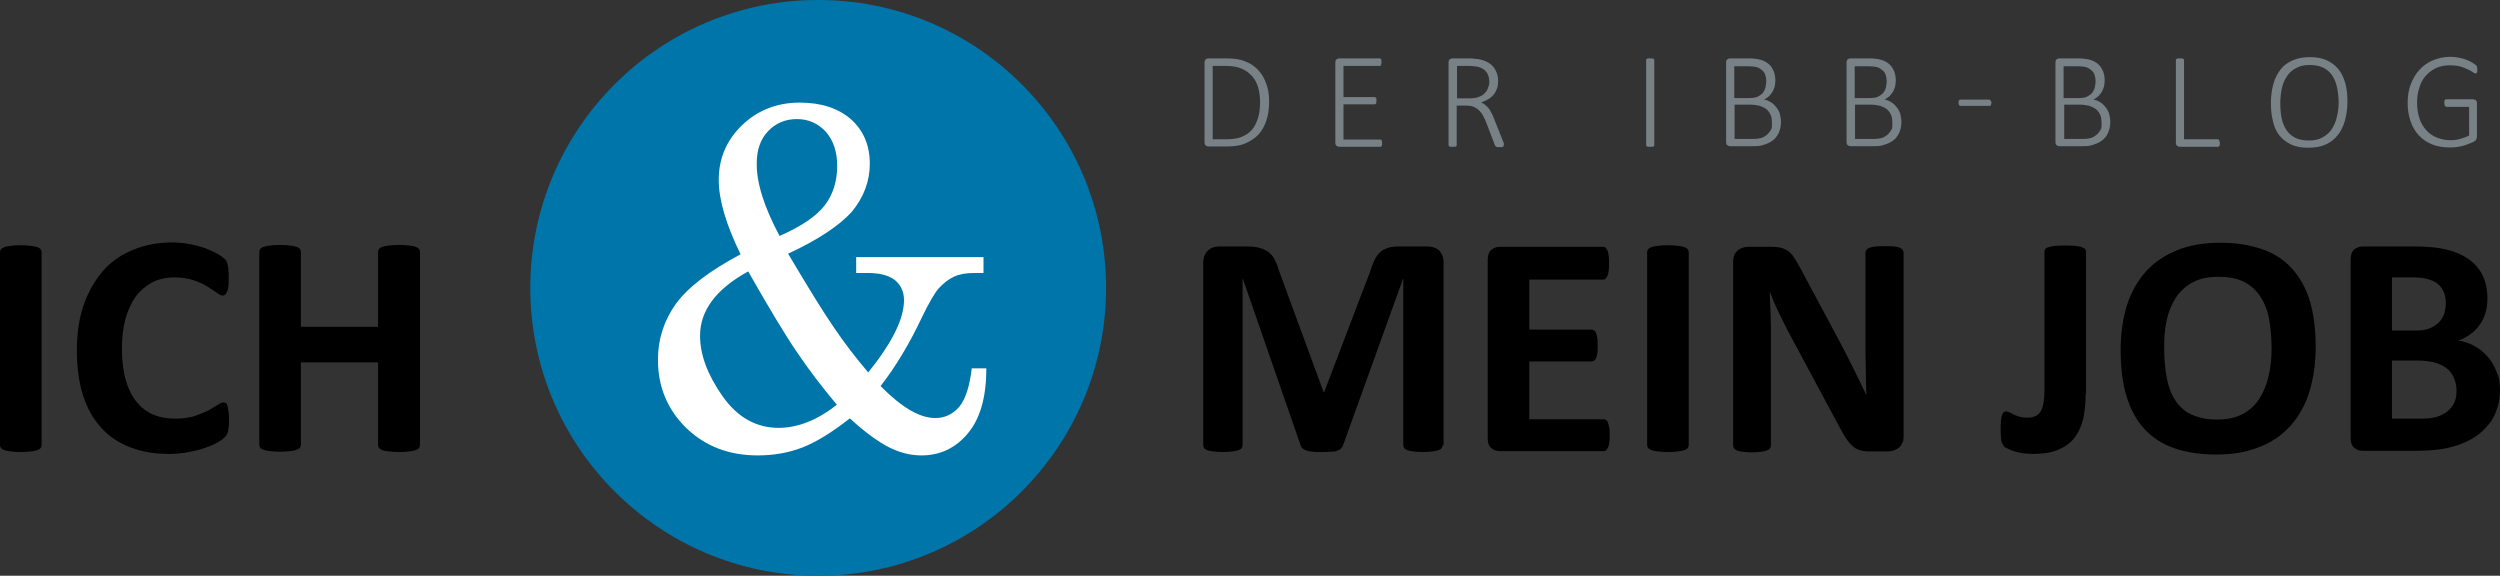 <svg width="660" height="152" viewBox="0 0 660 152" fill="none" xmlns="http://www.w3.org/2000/svg">
<rect x="0" y="0" width="660" height="152" fill="#333333" stroke="none"/>
<g clip-path="url(#clip0)">
<path d="M216 152C257.971 152 292 117.971 292 76C292 34.029 257.971 0 216 0C174.029 0 140 34.029 140 76C140 117.971 174.029 152 216 152Z" fill="#0075AA"/>
<path d="M208.057 66.97C213.325 75.833 217.254 82.271 220.097 86.367C222.856 90.464 225.866 94.394 229.21 98.323C235.481 90.548 238.658 84.194 238.658 79.261C238.658 77.087 237.905 75.331 236.317 73.993C234.728 72.739 232.387 72.07 229.21 72.07H226.033V67.89H259.644V72.07H257.135C254.961 72.07 253.206 72.405 251.784 73.074C250.363 73.743 249.109 74.746 247.855 76.084C246.684 77.421 245.263 79.93 243.507 83.525C240.079 90.799 236.4 96.902 232.471 101.919C237.989 107.52 242.755 110.363 246.935 110.363C249.443 110.363 251.534 109.36 253.206 107.437C254.878 105.43 255.965 102.086 256.55 97.237H260.396C260.396 104.761 258.807 110.447 255.547 114.376C252.286 118.306 248.189 120.229 243.256 120.229C240.497 120.229 237.655 119.56 234.812 118.139C231.969 116.717 228.458 114.209 224.361 110.447C219.679 114.125 215.498 116.717 211.82 118.139C208.141 119.56 204.211 120.229 200.031 120.229C192.422 120.229 186.152 117.804 181.135 112.955C176.202 108.106 173.694 102.086 173.694 94.979C173.694 89.545 175.283 84.612 178.46 80.18C181.637 75.833 187.322 71.485 195.516 67.138C191.67 59.278 189.747 52.757 189.747 47.489C189.747 41.804 191.837 36.955 195.934 33.025C200.031 29.096 205.131 27.089 211.151 27.089C216.836 27.089 221.351 28.594 224.695 31.52C227.956 34.447 229.628 38.376 229.628 43.225C229.628 47.824 228.04 52.088 224.862 55.934C221.602 59.529 216 63.291 208.057 66.97ZM197.523 71.652C188.995 76.334 184.814 82.02 184.814 88.625C184.814 93.725 186.821 98.992 190.75 104.594C194.68 110.196 199.696 112.955 205.549 112.955C210.565 112.955 215.749 110.948 220.933 106.851C217.003 102.169 213.492 97.571 210.398 92.972C207.305 88.458 203.041 81.351 197.523 71.652ZM205.8 62.288C211.569 59.78 215.582 57.021 217.756 54.178C219.93 51.336 221.016 47.824 221.016 43.811C221.016 40.048 220.013 37.038 218.007 34.781C216 32.607 213.492 31.437 210.398 31.437C207.305 31.437 204.796 32.524 202.79 34.614C200.783 36.704 199.78 39.547 199.78 43.058C199.696 48.242 201.703 54.596 205.8 62.288Z" fill="white"/>
<path d="M10.979 117.526C10.979 117.773 10.896 118.021 10.73 118.268C10.563 118.515 10.231 118.68 9.815 118.845C9.399 119.01 8.817 119.093 8.151 119.175C7.486 119.258 6.571 119.34 5.49 119.34C4.408 119.34 3.493 119.258 2.828 119.175C2.079 119.093 1.58 119.01 1.164 118.845C0.749 118.68 0.416 118.515 0.25 118.268C0.083 118.021 0 117.773 0 117.526V66.557C0 66.309 0.083 66.062 0.25 65.814C0.416 65.567 0.749 65.402 1.164 65.237C1.58 65.072 2.163 64.99 2.828 64.907C3.493 64.825 4.408 64.742 5.49 64.742C6.571 64.742 7.486 64.825 8.151 64.907C8.817 64.99 9.399 65.072 9.815 65.237C10.231 65.402 10.563 65.567 10.73 65.814C10.896 66.062 10.979 66.309 10.979 66.557V117.526Z" fill="black"/>
<path d="M60.469 110.845C60.469 111.505 60.469 112.165 60.386 112.577C60.303 113.072 60.303 113.485 60.219 113.814C60.136 114.144 60.053 114.474 59.887 114.722C59.72 114.969 59.554 115.216 59.221 115.546C58.889 115.876 58.306 116.289 57.474 116.784C56.643 117.278 55.478 117.773 54.231 118.186C52.983 118.68 51.486 119.01 49.822 119.34C48.159 119.67 46.412 119.835 44.499 119.835C40.756 119.835 37.429 119.258 34.435 118.103C31.441 116.948 28.862 115.299 26.783 112.99C24.703 110.763 23.04 107.876 21.958 104.495C20.877 101.113 20.295 97.155 20.295 92.619C20.295 88 20.877 83.959 22.125 80.412C23.372 76.866 25.119 73.897 27.282 71.423C29.444 68.948 32.189 67.134 35.267 65.897C38.344 64.66 41.754 64 45.497 64C46.994 64 48.492 64.165 49.906 64.412C51.319 64.66 52.567 64.99 53.815 65.402C54.979 65.814 56.06 66.309 57.059 66.804C57.974 67.299 58.639 67.794 59.055 68.124C59.471 68.454 59.72 68.784 59.803 69.031C59.97 69.278 60.053 69.608 60.136 70.021C60.219 70.433 60.303 70.845 60.303 71.423C60.386 71.918 60.386 72.577 60.386 73.402C60.386 74.227 60.386 74.969 60.303 75.546C60.219 76.124 60.136 76.619 59.97 76.948C59.803 77.278 59.637 77.608 59.471 77.773C59.304 77.938 59.055 78.021 58.805 78.021C58.389 78.021 57.89 77.773 57.225 77.278C56.559 76.784 55.728 76.289 54.73 75.629C53.732 74.969 52.484 74.474 51.07 73.979C49.656 73.484 47.992 73.237 45.996 73.237C43.834 73.237 41.921 73.65 40.174 74.557C38.51 75.464 37.013 76.701 35.849 78.268C34.684 79.918 33.769 81.897 33.104 84.206C32.522 86.516 32.189 89.072 32.189 92.041C32.189 95.175 32.522 97.979 33.187 100.289C33.853 102.598 34.767 104.495 36.015 106.062C37.263 107.546 38.677 108.701 40.423 109.443C42.17 110.186 44.083 110.515 46.246 110.515C48.242 110.515 49.906 110.268 51.319 109.856C52.733 109.361 53.981 108.866 54.979 108.371C55.977 107.794 56.809 107.299 57.474 106.887C58.14 106.474 58.639 106.227 58.972 106.227C59.221 106.227 59.471 106.309 59.637 106.392C59.803 106.474 59.97 106.722 60.053 107.052C60.136 107.381 60.219 107.876 60.303 108.454C60.386 109.031 60.469 109.856 60.469 110.845Z" fill="black"/>
<path d="M110.873 117.526C110.873 117.773 110.79 118.021 110.624 118.268C110.457 118.515 110.125 118.68 109.709 118.845C109.293 119.01 108.711 119.093 108.045 119.175C107.38 119.258 106.465 119.34 105.384 119.34C104.302 119.34 103.388 119.258 102.639 119.175C101.89 119.093 101.391 119.01 100.975 118.845C100.56 118.68 100.31 118.515 100.06 118.268C99.894 118.021 99.811 117.773 99.811 117.526V95.67H79.433V117.443C79.433 117.691 79.35 117.938 79.183 118.186C79.017 118.433 78.684 118.598 78.268 118.763C77.853 118.928 77.27 119.01 76.605 119.093C75.939 119.175 75.025 119.258 73.943 119.258C72.862 119.258 71.947 119.175 71.282 119.093C70.533 119.01 70.034 118.928 69.618 118.763C69.202 118.598 68.87 118.433 68.703 118.186C68.537 117.938 68.454 117.691 68.454 117.443V66.474C68.454 66.227 68.537 65.979 68.703 65.732C68.87 65.484 69.202 65.32 69.618 65.155C70.034 64.99 70.616 64.907 71.282 64.825C72.03 64.742 72.862 64.66 73.943 64.66C75.025 64.66 75.939 64.742 76.605 64.825C77.27 64.907 77.853 64.99 78.268 65.155C78.684 65.32 79.017 65.484 79.183 65.732C79.35 65.979 79.433 66.227 79.433 66.474V86.268H99.811V66.474C99.811 66.227 99.894 65.979 100.06 65.732C100.227 65.484 100.56 65.32 100.975 65.155C101.391 64.99 101.974 64.907 102.639 64.825C103.388 64.742 104.219 64.66 105.384 64.66C106.465 64.66 107.297 64.742 108.045 64.825C108.711 64.907 109.293 64.99 109.709 65.155C110.125 65.32 110.457 65.484 110.624 65.732C110.79 65.979 110.873 66.227 110.873 66.474V117.526Z" fill="black"/>
<path d="M380.862 117.526C380.862 117.773 380.779 118.021 380.612 118.268C380.446 118.515 380.197 118.68 379.781 118.845C379.365 119.01 378.866 119.093 378.2 119.175C377.535 119.258 376.703 119.34 375.622 119.34C374.624 119.34 373.792 119.258 373.127 119.175C372.461 119.093 371.962 119.01 371.546 118.845C371.13 118.68 370.881 118.515 370.715 118.268C370.548 118.021 370.465 117.773 370.465 117.526V73.65H370.382L354.578 117.526C354.495 117.856 354.246 118.186 353.996 118.433C353.747 118.68 353.414 118.845 352.998 119.01C352.582 119.175 352 119.258 351.335 119.258C350.669 119.34 349.837 119.34 348.922 119.34C348.008 119.34 347.176 119.34 346.51 119.258C345.845 119.175 345.263 119.093 344.847 118.928C344.431 118.763 344.098 118.598 343.849 118.351C343.599 118.103 343.433 117.856 343.35 117.526L328.129 73.65H328.045V117.526C328.045 117.773 327.962 118.021 327.796 118.268C327.629 118.515 327.38 118.68 326.964 118.845C326.548 119.01 325.966 119.093 325.384 119.175C324.718 119.258 323.887 119.34 322.805 119.34C321.807 119.34 320.975 119.258 320.31 119.175C319.645 119.093 319.062 119.01 318.73 118.845C318.314 118.68 318.064 118.515 317.898 118.268C317.732 118.021 317.648 117.773 317.648 117.526V69.443C317.648 68.041 318.064 66.969 318.813 66.227C319.561 65.484 320.56 65.072 321.807 65.072H329.043C330.291 65.072 331.456 65.155 332.371 65.402C333.285 65.65 334.117 65.979 334.783 66.474C335.448 66.969 336.03 67.629 336.446 68.371C336.862 69.196 337.278 70.103 337.611 71.34L349.422 103.505H349.588L361.815 71.423C362.147 70.268 362.563 69.278 362.979 68.454C363.395 67.629 363.894 66.969 364.476 66.474C365.059 65.979 365.724 65.65 366.556 65.402C367.304 65.155 368.219 65.072 369.301 65.072H376.703C377.452 65.072 378.117 65.155 378.699 65.402C379.282 65.567 379.698 65.897 380.03 66.227C380.363 66.639 380.612 67.052 380.862 67.629C381.028 68.206 381.112 68.784 381.112 69.526V117.526H380.862Z" fill="black"/>
<path d="M424.945 114.722C424.945 115.546 424.945 116.206 424.862 116.784C424.779 117.361 424.696 117.773 424.529 118.103C424.363 118.433 424.197 118.68 424.03 118.845C423.781 119.01 423.614 119.093 423.365 119.093H396C395.085 119.093 394.336 118.845 393.671 118.268C393.006 117.691 392.756 116.866 392.756 115.629V68.619C392.756 67.381 393.089 66.474 393.671 65.979C394.336 65.402 395.085 65.155 396 65.155H423.198C423.448 65.155 423.698 65.237 423.864 65.402C424.03 65.567 424.197 65.814 424.363 66.144C424.529 66.474 424.612 66.969 424.696 67.464C424.779 68.041 424.779 68.701 424.779 69.526C424.779 70.268 424.779 70.928 424.696 71.505C424.612 72.082 424.529 72.495 424.363 72.825C424.197 73.155 424.03 73.402 423.864 73.567C423.698 73.732 423.448 73.814 423.198 73.814H403.735V87.01H420.204C420.454 87.01 420.703 87.093 420.87 87.258C421.119 87.423 421.285 87.67 421.369 88C421.535 88.33 421.618 88.742 421.701 89.32C421.785 89.897 421.784 90.557 421.784 91.299C421.784 92.124 421.785 92.784 421.701 93.278C421.618 93.773 421.535 94.268 421.369 94.516C421.202 94.845 421.036 95.093 420.87 95.175C420.62 95.34 420.454 95.423 420.204 95.423H403.735V110.68H423.365C423.614 110.68 423.864 110.763 424.03 110.928C424.28 111.093 424.446 111.34 424.529 111.67C424.612 112 424.779 112.412 424.862 112.99C424.945 113.237 424.945 113.897 424.945 114.722Z" fill="black"/>
<path d="M445.822 117.526C445.822 117.773 445.739 118.021 445.573 118.268C445.406 118.515 445.074 118.68 444.658 118.845C444.242 119.01 443.66 119.093 442.994 119.175C442.329 119.258 441.414 119.34 440.333 119.34C439.251 119.34 438.336 119.258 437.671 119.175C436.922 119.093 436.423 119.01 436.008 118.845C435.592 118.68 435.259 118.515 435.093 118.268C434.926 118.021 434.843 117.773 434.843 117.526V66.557C434.843 66.309 434.926 66.062 435.093 65.814C435.259 65.567 435.592 65.402 436.008 65.237C436.423 65.072 437.006 64.99 437.671 64.907C438.336 64.825 439.251 64.742 440.333 64.742C441.414 64.742 442.329 64.825 442.994 64.907C443.66 64.99 444.242 65.072 444.658 65.237C445.074 65.402 445.406 65.567 445.573 65.814C445.739 66.062 445.822 66.309 445.822 66.557V117.526Z" fill="black"/>
<path d="M502.548 115.216C502.548 115.876 502.465 116.454 502.215 116.948C501.966 117.443 501.716 117.856 501.301 118.186C500.885 118.515 500.469 118.763 499.97 118.928C499.471 119.093 498.888 119.175 498.389 119.175H493.648C492.65 119.175 491.818 119.093 491.07 118.845C490.321 118.68 489.656 118.268 489.074 117.773C488.491 117.278 487.909 116.536 487.327 115.711C486.745 114.804 486.163 113.732 485.414 112.33L471.856 87.093C471.108 85.608 470.276 83.959 469.444 82.227C468.612 80.495 467.864 78.763 467.282 77.196H467.198C467.282 79.175 467.365 81.155 467.448 83.216C467.531 85.196 467.531 87.258 467.531 89.402V117.608C467.531 117.856 467.448 118.103 467.282 118.351C467.115 118.598 466.866 118.763 466.45 118.928C466.034 119.093 465.535 119.175 464.953 119.258C464.287 119.34 463.456 119.423 462.457 119.423C461.459 119.423 460.628 119.34 460.045 119.258C459.38 119.175 458.881 119.093 458.548 118.928C458.215 118.763 457.966 118.598 457.8 118.351C457.633 118.103 457.55 117.856 457.55 117.608V69.113C457.55 67.794 457.966 66.804 458.715 66.144C459.463 65.484 460.461 65.155 461.543 65.155H467.448C468.529 65.155 469.444 65.237 470.11 65.402C470.858 65.567 471.524 65.897 472.106 66.309C472.688 66.722 473.187 67.299 473.686 68.041C474.185 68.784 474.684 69.691 475.267 70.763L485.83 90.474C486.412 91.629 487.077 92.866 487.66 94.021C488.242 95.175 488.824 96.33 489.406 97.484C489.989 98.639 490.488 99.794 491.07 100.866C491.569 101.938 492.151 103.093 492.65 104.165H492.733C492.65 102.186 492.567 100.206 492.567 98.062C492.567 95.918 492.484 93.938 492.484 92.041V66.722C492.484 66.474 492.567 66.227 492.733 65.979C492.9 65.732 493.149 65.567 493.565 65.402C493.981 65.237 494.48 65.155 495.146 65.072C495.811 64.99 496.643 64.99 497.641 64.99C498.556 64.99 499.387 64.99 500.053 65.072C500.718 65.155 501.217 65.237 501.55 65.402C501.883 65.567 502.132 65.732 502.299 65.979C502.465 66.227 502.548 66.474 502.548 66.722V115.216Z" fill="black"/>
<path d="M550.624 104C550.624 106.474 550.374 108.619 549.958 110.598C549.459 112.577 548.711 114.227 547.629 115.629C546.548 117.031 545.051 118.021 543.304 118.763C541.558 119.505 539.312 119.835 536.65 119.835C535.818 119.835 534.987 119.753 534.155 119.67C533.323 119.505 532.575 119.423 531.909 119.175C531.244 119.01 530.662 118.763 530.163 118.515C529.663 118.268 529.331 118.103 529.164 117.938C528.998 117.773 528.832 117.608 528.749 117.361C528.665 117.196 528.499 116.948 528.416 116.619C528.333 116.289 528.25 115.876 528.25 115.464C528.25 114.969 528.166 114.392 528.166 113.649C528.166 112.742 528.166 111.918 528.25 111.258C528.333 110.598 528.333 110.103 528.499 109.691C528.582 109.278 528.749 109.031 528.915 108.866C529.081 108.701 529.331 108.619 529.58 108.619C529.83 108.619 530.163 108.701 530.495 108.866C530.828 109.031 531.244 109.196 531.66 109.443C532.076 109.608 532.575 109.856 533.157 110.021C533.739 110.186 534.404 110.268 535.153 110.268C535.902 110.268 536.567 110.186 537.149 109.938C537.732 109.691 538.231 109.361 538.563 108.866C538.896 108.371 539.229 107.629 539.395 106.804C539.561 105.979 539.728 104.825 539.728 103.505V66.474C539.728 66.227 539.811 65.979 539.977 65.732C540.144 65.484 540.476 65.32 540.892 65.237C541.308 65.072 541.89 64.99 542.556 64.907C543.304 64.825 544.219 64.825 545.217 64.825C546.216 64.825 547.13 64.825 547.879 64.907C548.544 64.99 549.127 65.072 549.542 65.237C549.958 65.402 550.291 65.567 550.457 65.732C550.624 65.979 550.707 66.144 550.707 66.474V104H550.624Z" fill="black"/>
<path d="M611.342 91.381C611.342 95.835 610.76 99.876 609.679 103.423C608.597 106.969 606.851 109.938 604.688 112.412C602.442 114.887 599.698 116.784 596.454 118.021C593.21 119.34 589.384 120 585.142 120C580.9 120 577.24 119.423 574.079 118.351C570.919 117.278 568.257 115.546 566.178 113.32C564.098 111.093 562.518 108.206 561.437 104.742C560.355 101.278 559.856 97.155 559.856 92.371C559.856 88 560.439 84.041 561.52 80.577C562.601 77.113 564.348 74.144 566.51 71.67C568.756 69.196 571.501 67.381 574.745 66.062C577.989 64.742 581.815 64.082 586.14 64.082C590.299 64.082 593.875 64.66 597.036 65.732C600.197 66.804 602.858 68.454 604.938 70.763C607.017 72.99 608.68 75.876 609.762 79.258C610.76 82.722 611.342 86.763 611.342 91.381ZM599.698 91.959C599.698 89.155 599.448 86.516 599.032 84.206C598.616 81.897 597.784 79.918 596.703 78.268C595.622 76.619 594.208 75.299 592.378 74.392C590.548 73.484 588.302 73.072 585.641 73.072C582.896 73.072 580.65 73.567 578.82 74.557C576.991 75.546 575.493 76.948 574.412 78.598C573.331 80.33 572.499 82.309 572 84.536C571.501 86.763 571.335 89.237 571.335 91.711C571.335 94.68 571.584 97.32 572 99.629C572.416 101.938 573.164 104 574.246 105.649C575.327 107.299 576.741 108.619 578.571 109.443C580.401 110.268 582.646 110.763 585.308 110.763C587.97 110.763 590.299 110.268 592.128 109.278C593.958 108.289 595.456 106.887 596.537 105.155C597.618 103.423 598.45 101.443 598.949 99.134C599.448 96.99 599.698 94.598 599.698 91.959Z" fill="black"/>
<path d="M660 102.845C660 104.742 659.75 106.474 659.168 108.041C658.669 109.608 657.921 111.01 656.922 112.165C655.924 113.32 654.843 114.392 653.595 115.216C652.348 116.041 650.851 116.784 649.27 117.361C647.69 117.938 646.026 118.351 644.28 118.598C642.533 118.845 640.537 119.01 638.291 119.01H623.819C622.904 119.01 622.155 118.763 621.49 118.186C620.824 117.608 620.575 116.784 620.575 115.546V68.536C620.575 67.299 620.907 66.392 621.49 65.897C622.155 65.32 622.904 65.072 623.819 65.072H637.459C640.786 65.072 643.614 65.32 645.943 65.897C648.272 66.474 650.185 67.299 651.766 68.454C653.346 69.608 654.594 71.01 655.425 72.742C656.257 74.474 656.673 76.454 656.673 78.845C656.673 80.165 656.507 81.402 656.174 82.557C655.841 83.711 655.342 84.784 654.677 85.691C654.011 86.598 653.263 87.505 652.265 88.165C651.35 88.907 650.268 89.484 649.021 89.897C650.601 90.144 652.015 90.639 653.263 91.381C654.594 92.041 655.675 92.948 656.673 94.103C657.671 95.175 658.42 96.495 659.002 97.979C659.75 99.381 660 101.031 660 102.845ZM645.694 80.082C645.694 79.01 645.527 78.021 645.195 77.196C644.862 76.371 644.363 75.629 643.698 75.052C643.032 74.474 642.2 74.062 641.119 73.732C640.121 73.402 638.707 73.237 637.043 73.237H631.471V87.258H637.626C639.206 87.258 640.537 87.093 641.452 86.68C642.367 86.268 643.198 85.773 643.864 85.113C644.529 84.454 644.945 83.711 645.278 82.804C645.527 81.979 645.694 81.072 645.694 80.082ZM648.522 103.175C648.522 101.938 648.272 100.784 647.856 99.794C647.44 98.804 646.858 97.979 646.026 97.32C645.195 96.66 644.197 96.165 642.949 95.753C641.701 95.423 640.038 95.175 638.042 95.175H631.471V110.515H639.456C641.036 110.515 642.284 110.351 643.365 110.021C644.446 109.691 645.361 109.196 646.11 108.619C646.858 107.959 647.524 107.216 647.94 106.309C648.355 105.402 648.522 104.412 648.522 103.175Z" fill="black"/>
<path d="M335.057 26.712C335.057 28.705 334.808 30.366 334.311 31.861C333.815 33.356 333.069 34.602 332.159 35.599C331.165 36.596 330.006 37.343 328.598 37.925C327.191 38.506 325.535 38.672 323.548 38.672H318.994C318.745 38.672 318.58 38.589 318.331 38.423C318.083 38.257 318 37.925 318 37.509V16.578C318 16.163 318.083 15.831 318.331 15.665C318.58 15.498 318.745 15.415 318.994 15.415H323.879C325.866 15.415 327.522 15.665 328.847 16.246C330.171 16.744 331.331 17.575 332.241 18.572C333.152 19.568 333.815 20.731 334.311 22.143C334.808 23.472 335.057 25.05 335.057 26.712ZM332.655 26.878C332.655 25.549 332.49 24.303 332.159 23.14C331.827 21.977 331.331 20.98 330.585 20.15C329.84 19.319 329.012 18.655 327.853 18.156C326.777 17.658 325.369 17.409 323.713 17.409H320.153V36.762H323.713C325.286 36.762 326.611 36.596 327.688 36.18C328.764 35.765 329.675 35.184 330.42 34.353C331.165 33.522 331.662 32.526 332.076 31.28C332.49 30.034 332.655 28.539 332.655 26.878Z" fill="#778186"/>
<path d="M364.864 37.758C364.864 37.925 364.864 38.091 364.864 38.174C364.864 38.257 364.782 38.423 364.782 38.506C364.699 38.589 364.699 38.672 364.616 38.672C364.533 38.755 364.45 38.755 364.368 38.755H353.521C353.273 38.755 353.107 38.672 352.859 38.506C352.61 38.34 352.527 38.008 352.527 37.592V16.578C352.527 16.163 352.61 15.831 352.859 15.665C353.107 15.498 353.273 15.415 353.521 15.415H364.202C364.285 15.415 364.368 15.415 364.45 15.498C364.533 15.581 364.616 15.581 364.616 15.665C364.616 15.748 364.699 15.831 364.699 15.997C364.699 16.163 364.699 16.246 364.699 16.412C364.699 16.578 364.699 16.744 364.699 16.827C364.699 16.91 364.616 17.076 364.616 17.16C364.616 17.243 364.533 17.326 364.45 17.326C364.368 17.409 364.285 17.409 364.202 17.409H354.68V25.632H362.877C362.96 25.632 363.043 25.632 363.126 25.715C363.208 25.798 363.291 25.798 363.291 25.881C363.374 25.964 363.374 26.047 363.374 26.213C363.374 26.379 363.374 26.462 363.374 26.628C363.374 26.794 363.374 26.961 363.374 27.044C363.374 27.127 363.291 27.21 363.291 27.293C363.208 27.376 363.208 27.459 363.126 27.459C363.043 27.459 362.96 27.542 362.877 27.542H354.68V36.845H364.368C364.45 36.845 364.533 36.845 364.616 36.928C364.699 37.011 364.782 37.011 364.782 37.094C364.864 37.177 364.864 37.26 364.864 37.426C364.864 37.426 364.864 37.592 364.864 37.758Z" fill="#778186"/>
<path d="M396.991 38.34C396.991 38.423 396.991 38.506 396.908 38.589C396.908 38.672 396.825 38.672 396.742 38.755C396.659 38.838 396.577 38.838 396.411 38.838C396.245 38.838 396.08 38.838 395.831 38.838C395.666 38.838 395.417 38.838 395.335 38.838C395.169 38.838 395.086 38.755 395.003 38.755C394.921 38.672 394.838 38.589 394.755 38.506C394.672 38.423 394.672 38.34 394.589 38.174L392.437 32.526C392.188 31.861 391.94 31.28 391.609 30.698C391.36 30.117 390.946 29.619 390.532 29.203C390.118 28.788 389.621 28.456 389.042 28.207C388.462 27.957 387.8 27.874 386.972 27.874H384.571V38.34C384.571 38.423 384.571 38.506 384.488 38.506C384.488 38.589 384.405 38.589 384.322 38.672C384.24 38.672 384.157 38.755 383.991 38.755C383.826 38.755 383.66 38.755 383.494 38.755C383.329 38.755 383.08 38.755 382.998 38.755C382.832 38.755 382.749 38.672 382.666 38.672C382.584 38.672 382.501 38.589 382.501 38.506C382.501 38.423 382.418 38.34 382.418 38.34V16.578C382.418 16.163 382.501 15.831 382.749 15.665C382.998 15.498 383.163 15.415 383.412 15.415H387.8C388.379 15.415 388.876 15.415 389.207 15.498C389.539 15.581 389.953 15.581 390.201 15.581C391.112 15.748 391.857 15.997 392.519 16.329C393.182 16.661 393.761 17.076 394.175 17.575C394.589 18.073 394.921 18.655 395.169 19.319C395.417 19.984 395.5 20.648 395.5 21.396C395.5 22.143 395.417 22.891 395.169 23.472C394.921 24.054 394.672 24.635 394.258 25.05C393.844 25.549 393.43 25.881 392.851 26.213C392.271 26.545 391.691 26.794 391.029 27.044C391.443 27.21 391.774 27.459 392.105 27.708C392.437 27.957 392.685 28.29 393.016 28.622C393.347 28.954 393.513 29.453 393.761 29.868C394.01 30.283 394.258 30.864 394.507 31.529L396.659 36.928C396.825 37.343 396.908 37.675 396.991 37.758C397.073 37.842 396.991 38.257 396.991 38.34ZM393.182 21.645C393.182 20.648 392.933 19.817 392.519 19.153C392.105 18.488 391.36 17.99 390.284 17.658C389.953 17.575 389.539 17.492 389.125 17.492C388.711 17.409 388.214 17.409 387.552 17.409H384.654V25.964H387.966C388.876 25.964 389.621 25.881 390.284 25.632C390.946 25.383 391.443 25.133 391.857 24.718C392.271 24.303 392.602 23.887 392.768 23.389C393.016 22.808 393.182 22.309 393.182 21.645Z" fill="#778186"/>
<path d="M436.734 38.34C436.734 38.423 436.734 38.506 436.652 38.506C436.652 38.589 436.569 38.589 436.486 38.672C436.403 38.672 436.32 38.755 436.155 38.755C435.989 38.755 435.824 38.755 435.658 38.755C435.492 38.755 435.244 38.755 435.161 38.755C434.996 38.755 434.913 38.672 434.83 38.672C434.747 38.672 434.664 38.589 434.664 38.506C434.664 38.423 434.582 38.34 434.582 38.34V15.831C434.582 15.748 434.582 15.665 434.664 15.665C434.747 15.581 434.747 15.581 434.83 15.498C434.913 15.415 434.996 15.415 435.161 15.415C435.327 15.415 435.492 15.415 435.658 15.415C435.906 15.415 436.072 15.415 436.155 15.415C436.32 15.415 436.403 15.498 436.486 15.498C436.569 15.498 436.652 15.581 436.652 15.665C436.652 15.748 436.734 15.831 436.734 15.831V38.34Z" fill="#778186"/>
<path d="M470.185 32.193C470.185 32.858 470.103 33.522 469.937 34.104C469.771 34.685 469.523 35.267 469.275 35.682C468.943 36.18 468.612 36.596 468.198 36.928C467.784 37.26 467.287 37.592 466.708 37.842C466.128 38.091 465.549 38.257 464.969 38.423C464.307 38.589 463.561 38.589 462.733 38.589H456.689C456.441 38.589 456.275 38.506 456.027 38.34C455.778 38.174 455.695 37.842 455.695 37.426V16.578C455.695 16.163 455.778 15.831 456.027 15.665C456.275 15.498 456.441 15.415 456.689 15.415H461.657C462.982 15.415 464.141 15.581 464.969 15.831C465.797 16.08 466.459 16.495 467.039 16.993C467.619 17.492 467.95 18.156 468.281 18.821C468.529 19.568 468.695 20.316 468.695 21.23C468.695 21.811 468.612 22.309 468.529 22.808C468.364 23.306 468.198 23.804 467.95 24.22C467.701 24.635 467.37 25.05 467.039 25.383C466.625 25.715 466.211 26.047 465.714 26.296C466.377 26.379 466.956 26.628 467.453 26.961C468.033 27.293 468.447 27.708 468.861 28.207C469.275 28.705 469.606 29.286 469.854 29.951C470.02 30.698 470.185 31.446 470.185 32.193ZM466.294 21.479C466.294 20.897 466.211 20.316 466.045 19.817C465.88 19.319 465.631 18.904 465.217 18.572C464.803 18.239 464.389 17.907 463.81 17.741C463.23 17.575 462.402 17.492 461.491 17.492H457.848V25.881H461.823C462.733 25.881 463.396 25.798 463.975 25.549C464.472 25.299 464.969 24.967 465.3 24.635C465.631 24.22 465.88 23.804 466.045 23.223C466.211 22.558 466.294 21.977 466.294 21.479ZM467.784 32.36C467.784 31.612 467.701 30.948 467.453 30.366C467.205 29.785 466.873 29.286 466.377 28.871C465.88 28.456 465.3 28.207 464.638 27.957C463.975 27.791 463.065 27.625 462.071 27.625H457.931V36.679H462.982C463.727 36.679 464.389 36.596 464.969 36.429C465.549 36.263 466.045 35.931 466.459 35.599C466.873 35.267 467.205 34.768 467.536 34.27C467.867 33.772 467.784 33.107 467.784 32.36Z" fill="#778186"/>
<path d="M501.98 32.193C501.98 32.858 501.897 33.522 501.732 34.104C501.566 34.685 501.318 35.267 501.069 35.682C500.738 36.18 500.407 36.596 499.993 36.928C499.579 37.26 499.082 37.592 498.503 37.842C497.923 38.091 497.343 38.257 496.764 38.423C496.102 38.589 495.356 38.589 494.528 38.589H488.484C488.236 38.589 488.07 38.506 487.822 38.34C487.573 38.174 487.49 37.842 487.49 37.426V16.578C487.49 16.163 487.573 15.831 487.822 15.665C488.07 15.498 488.236 15.415 488.484 15.415H493.452C494.777 15.415 495.936 15.581 496.764 15.831C497.592 16.08 498.254 16.495 498.834 16.993C499.413 17.492 499.745 18.156 500.076 18.821C500.324 19.568 500.49 20.316 500.49 21.23C500.49 21.811 500.407 22.309 500.324 22.808C500.159 23.306 499.993 23.804 499.745 24.22C499.496 24.635 499.165 25.05 498.834 25.383C498.42 25.715 498.006 26.047 497.509 26.296C498.172 26.379 498.751 26.628 499.248 26.961C499.827 27.293 500.241 27.708 500.655 28.207C501.069 28.705 501.401 29.286 501.649 29.951C501.815 30.698 501.98 31.446 501.98 32.193ZM498.089 21.479C498.089 20.897 498.006 20.316 497.84 19.817C497.675 19.319 497.426 18.904 497.012 18.572C496.598 18.239 496.184 17.907 495.605 17.741C495.025 17.575 494.197 17.492 493.286 17.492H489.643V25.881H493.618C494.528 25.881 495.191 25.798 495.77 25.549C496.267 25.299 496.764 24.967 497.095 24.635C497.426 24.22 497.675 23.804 497.84 23.223C498.006 22.558 498.089 21.977 498.089 21.479ZM499.579 32.36C499.579 31.612 499.496 30.948 499.248 30.366C498.999 29.785 498.668 29.286 498.171 28.871C497.675 28.456 497.095 28.207 496.433 27.957C495.77 27.791 494.86 27.625 493.866 27.625H489.726V36.679H494.777C495.522 36.679 496.184 36.596 496.764 36.429C497.343 36.263 497.84 35.931 498.254 35.599C498.668 35.267 499 34.768 499.331 34.27C499.662 33.772 499.579 33.107 499.579 32.36Z" fill="#778186"/>
<path d="M525.744 27.044C525.744 27.376 525.661 27.625 525.578 27.791C525.495 27.957 525.33 27.957 525.164 27.957H517.629C517.464 27.957 517.381 27.874 517.215 27.791C517.133 27.625 517.05 27.459 517.05 27.127C517.05 26.794 517.133 26.545 517.215 26.462C517.298 26.296 517.464 26.296 517.629 26.296H525.164C525.247 26.296 525.33 26.296 525.33 26.379C525.412 26.379 525.413 26.462 525.495 26.545C525.578 26.628 525.578 26.712 525.578 26.794C525.744 26.712 525.744 26.878 525.744 27.044Z" fill="#778186"/>
<path d="M557.125 32.193C557.125 32.858 557.042 33.522 556.876 34.104C556.711 34.685 556.462 35.267 556.214 35.682C555.883 36.18 555.551 36.596 555.137 36.928C554.723 37.26 554.227 37.592 553.647 37.842C553.068 38.091 552.488 38.257 551.908 38.423C551.246 38.589 550.501 38.589 549.673 38.589H543.628C543.38 38.589 543.214 38.506 542.966 38.34C542.718 38.174 542.635 37.842 542.635 37.426V16.578C542.635 16.163 542.718 15.831 542.966 15.665C543.214 15.498 543.38 15.415 543.628 15.415H548.596C549.921 15.415 551.08 15.581 551.908 15.831C552.736 16.08 553.399 16.495 553.978 16.993C554.558 17.492 554.889 18.156 555.22 18.821C555.469 19.568 555.634 20.316 555.634 21.23C555.634 21.811 555.551 22.309 555.469 22.808C555.303 23.306 555.137 23.804 554.889 24.22C554.641 24.635 554.31 25.05 553.978 25.383C553.564 25.715 553.15 26.047 552.653 26.296C553.316 26.379 553.896 26.628 554.392 26.961C554.972 27.293 555.386 27.708 555.8 28.207C556.214 28.705 556.545 29.286 556.793 29.951C556.959 30.698 557.125 31.446 557.125 32.193ZM553.233 21.479C553.233 20.897 553.15 20.316 552.985 19.817C552.819 19.319 552.571 18.904 552.157 18.572C551.743 18.239 551.329 17.907 550.749 17.741C550.17 17.575 549.342 17.492 548.431 17.492H544.788V25.881H548.762C549.673 25.881 550.335 25.798 550.915 25.549C551.412 25.299 551.908 24.967 552.24 24.635C552.571 24.22 552.819 23.804 552.985 23.223C553.15 22.558 553.233 21.977 553.233 21.479ZM554.806 32.36C554.806 31.612 554.723 30.948 554.475 30.366C554.227 29.785 553.896 29.286 553.399 28.871C552.902 28.456 552.322 28.207 551.66 27.957C550.998 27.791 550.087 27.625 549.093 27.625H544.953V36.679H550.004C550.749 36.679 551.412 36.596 551.991 36.429C552.571 36.263 553.067 35.931 553.481 35.599C553.895 35.267 554.227 34.768 554.558 34.27C554.889 33.772 554.806 33.107 554.806 32.36Z" fill="#778186"/>
<path d="M586.022 37.758C586.022 37.925 586.022 38.091 586.022 38.174C586.022 38.257 585.939 38.423 585.939 38.506C585.856 38.589 585.856 38.672 585.773 38.672C585.69 38.755 585.608 38.755 585.525 38.755H575.423C575.175 38.755 575.009 38.672 574.761 38.506C574.513 38.34 574.43 38.008 574.43 37.592V15.831C574.43 15.748 574.43 15.665 574.513 15.665C574.513 15.581 574.595 15.581 574.678 15.498C574.761 15.498 574.844 15.415 575.009 15.415C575.175 15.415 575.341 15.415 575.506 15.415C575.755 15.415 575.92 15.415 576.003 15.415C576.169 15.415 576.251 15.498 576.334 15.498C576.417 15.498 576.5 15.581 576.5 15.665C576.5 15.748 576.583 15.831 576.583 15.831V36.762H585.442C585.525 36.762 585.608 36.762 585.69 36.845C585.773 36.928 585.856 36.928 585.856 37.011C585.939 37.094 585.939 37.177 585.939 37.343C586.022 37.426 586.022 37.509 586.022 37.758Z" fill="#778186"/>
<path d="M619.721 26.794C619.721 28.622 619.473 30.366 619.059 31.861C618.645 33.356 617.982 34.685 617.154 35.682C616.326 36.762 615.25 37.592 613.925 38.174C612.6 38.755 611.11 39.004 609.371 39.004C607.632 39.004 606.142 38.755 604.9 38.174C603.658 37.592 602.664 36.845 601.836 35.848C601.008 34.851 600.429 33.605 600.098 32.11C599.684 30.615 599.518 29.037 599.518 27.127C599.518 25.299 599.766 23.638 600.18 22.143C600.594 20.648 601.257 19.402 602.085 18.322C602.913 17.243 603.989 16.495 605.314 15.914C606.639 15.332 608.129 15.083 609.868 15.083C611.524 15.083 613.014 15.332 614.256 15.914C615.498 16.495 616.492 17.243 617.32 18.239C618.148 19.236 618.727 20.482 619.141 21.894C619.555 23.306 619.721 24.967 619.721 26.794ZM617.403 27.044C617.403 25.632 617.237 24.386 616.989 23.14C616.74 21.894 616.326 20.897 615.747 19.984C615.167 19.07 614.339 18.405 613.428 17.907C612.435 17.409 611.193 17.16 609.785 17.16C608.378 17.16 607.136 17.409 606.142 17.99C605.148 18.488 604.32 19.236 603.741 20.15C603.161 21.063 602.664 22.06 602.416 23.306C602.168 24.469 602.002 25.798 602.002 27.127C602.002 28.539 602.085 29.868 602.333 31.114C602.582 32.36 602.996 33.356 603.575 34.27C604.155 35.184 604.983 35.848 605.894 36.346C606.804 36.845 608.129 37.094 609.537 37.094C611.027 37.094 612.186 36.845 613.18 36.263C614.173 35.682 615.001 35.017 615.581 34.104C616.161 33.19 616.657 32.11 616.906 30.948C617.237 29.619 617.403 28.373 617.403 27.044Z" fill="#778186"/>
<path d="M654 18.405C654 18.572 654 18.738 654 18.821C654 18.987 653.917 19.07 653.917 19.153C653.917 19.236 653.834 19.319 653.752 19.319C653.669 19.402 653.586 19.402 653.586 19.402C653.42 19.402 653.172 19.319 652.841 19.07C652.51 18.821 652.096 18.572 651.516 18.322C650.936 18.073 650.274 17.741 649.529 17.575C648.784 17.326 647.79 17.243 646.714 17.243C645.306 17.243 644.147 17.492 643.07 17.99C641.994 18.488 641.083 19.236 640.338 20.067C639.593 20.98 639.013 21.977 638.682 23.223C638.268 24.469 638.103 25.715 638.103 27.127C638.103 28.705 638.351 30.117 638.765 31.363C639.179 32.609 639.841 33.605 640.586 34.436C641.332 35.267 642.325 35.931 643.402 36.346C644.478 36.762 645.637 37.011 646.962 37.011C647.79 37.011 648.618 36.928 649.446 36.679C650.274 36.429 651.102 36.18 651.847 35.765V28.207H645.886C645.72 28.207 645.554 28.123 645.472 27.957C645.389 27.791 645.306 27.542 645.306 27.21C645.306 27.044 645.306 26.878 645.306 26.794C645.306 26.628 645.389 26.545 645.389 26.462C645.472 26.379 645.472 26.296 645.554 26.296C645.637 26.213 645.72 26.213 645.803 26.213H652.924C653.006 26.213 653.172 26.213 653.255 26.296C653.338 26.296 653.503 26.379 653.586 26.462C653.669 26.545 653.752 26.628 653.834 26.794C653.917 26.961 653.917 27.127 653.917 27.376V36.014C653.917 36.263 653.834 36.513 653.752 36.762C653.669 37.011 653.42 37.177 653.172 37.343C652.841 37.509 652.427 37.758 651.847 37.925C651.35 38.174 650.771 38.34 650.191 38.506C649.612 38.672 649.032 38.755 648.452 38.838C647.873 38.921 647.293 38.921 646.714 38.921C644.975 38.921 643.402 38.672 641.994 38.091C640.586 37.509 639.427 36.679 638.516 35.682C637.606 34.685 636.861 33.439 636.364 31.944C635.867 30.449 635.619 28.954 635.619 27.21C635.619 25.383 635.867 23.721 636.447 22.226C637.026 20.731 637.771 19.485 638.765 18.405C639.758 17.326 640.918 16.495 642.325 15.914C643.733 15.332 645.223 15 646.879 15C647.707 15 648.535 15.083 649.28 15.249C650.026 15.415 650.688 15.581 651.268 15.831C651.847 16.08 652.344 16.329 652.758 16.578C653.172 16.827 653.42 17.076 653.586 17.16C653.752 17.243 653.834 17.492 653.917 17.575C654 17.907 654 18.073 654 18.405Z" fill="#778186"/>
</g>
<defs>
<clipPath id="clip0">
<rect width="660" height="152" fill="white"/>
</clipPath>
</defs>
</svg>
